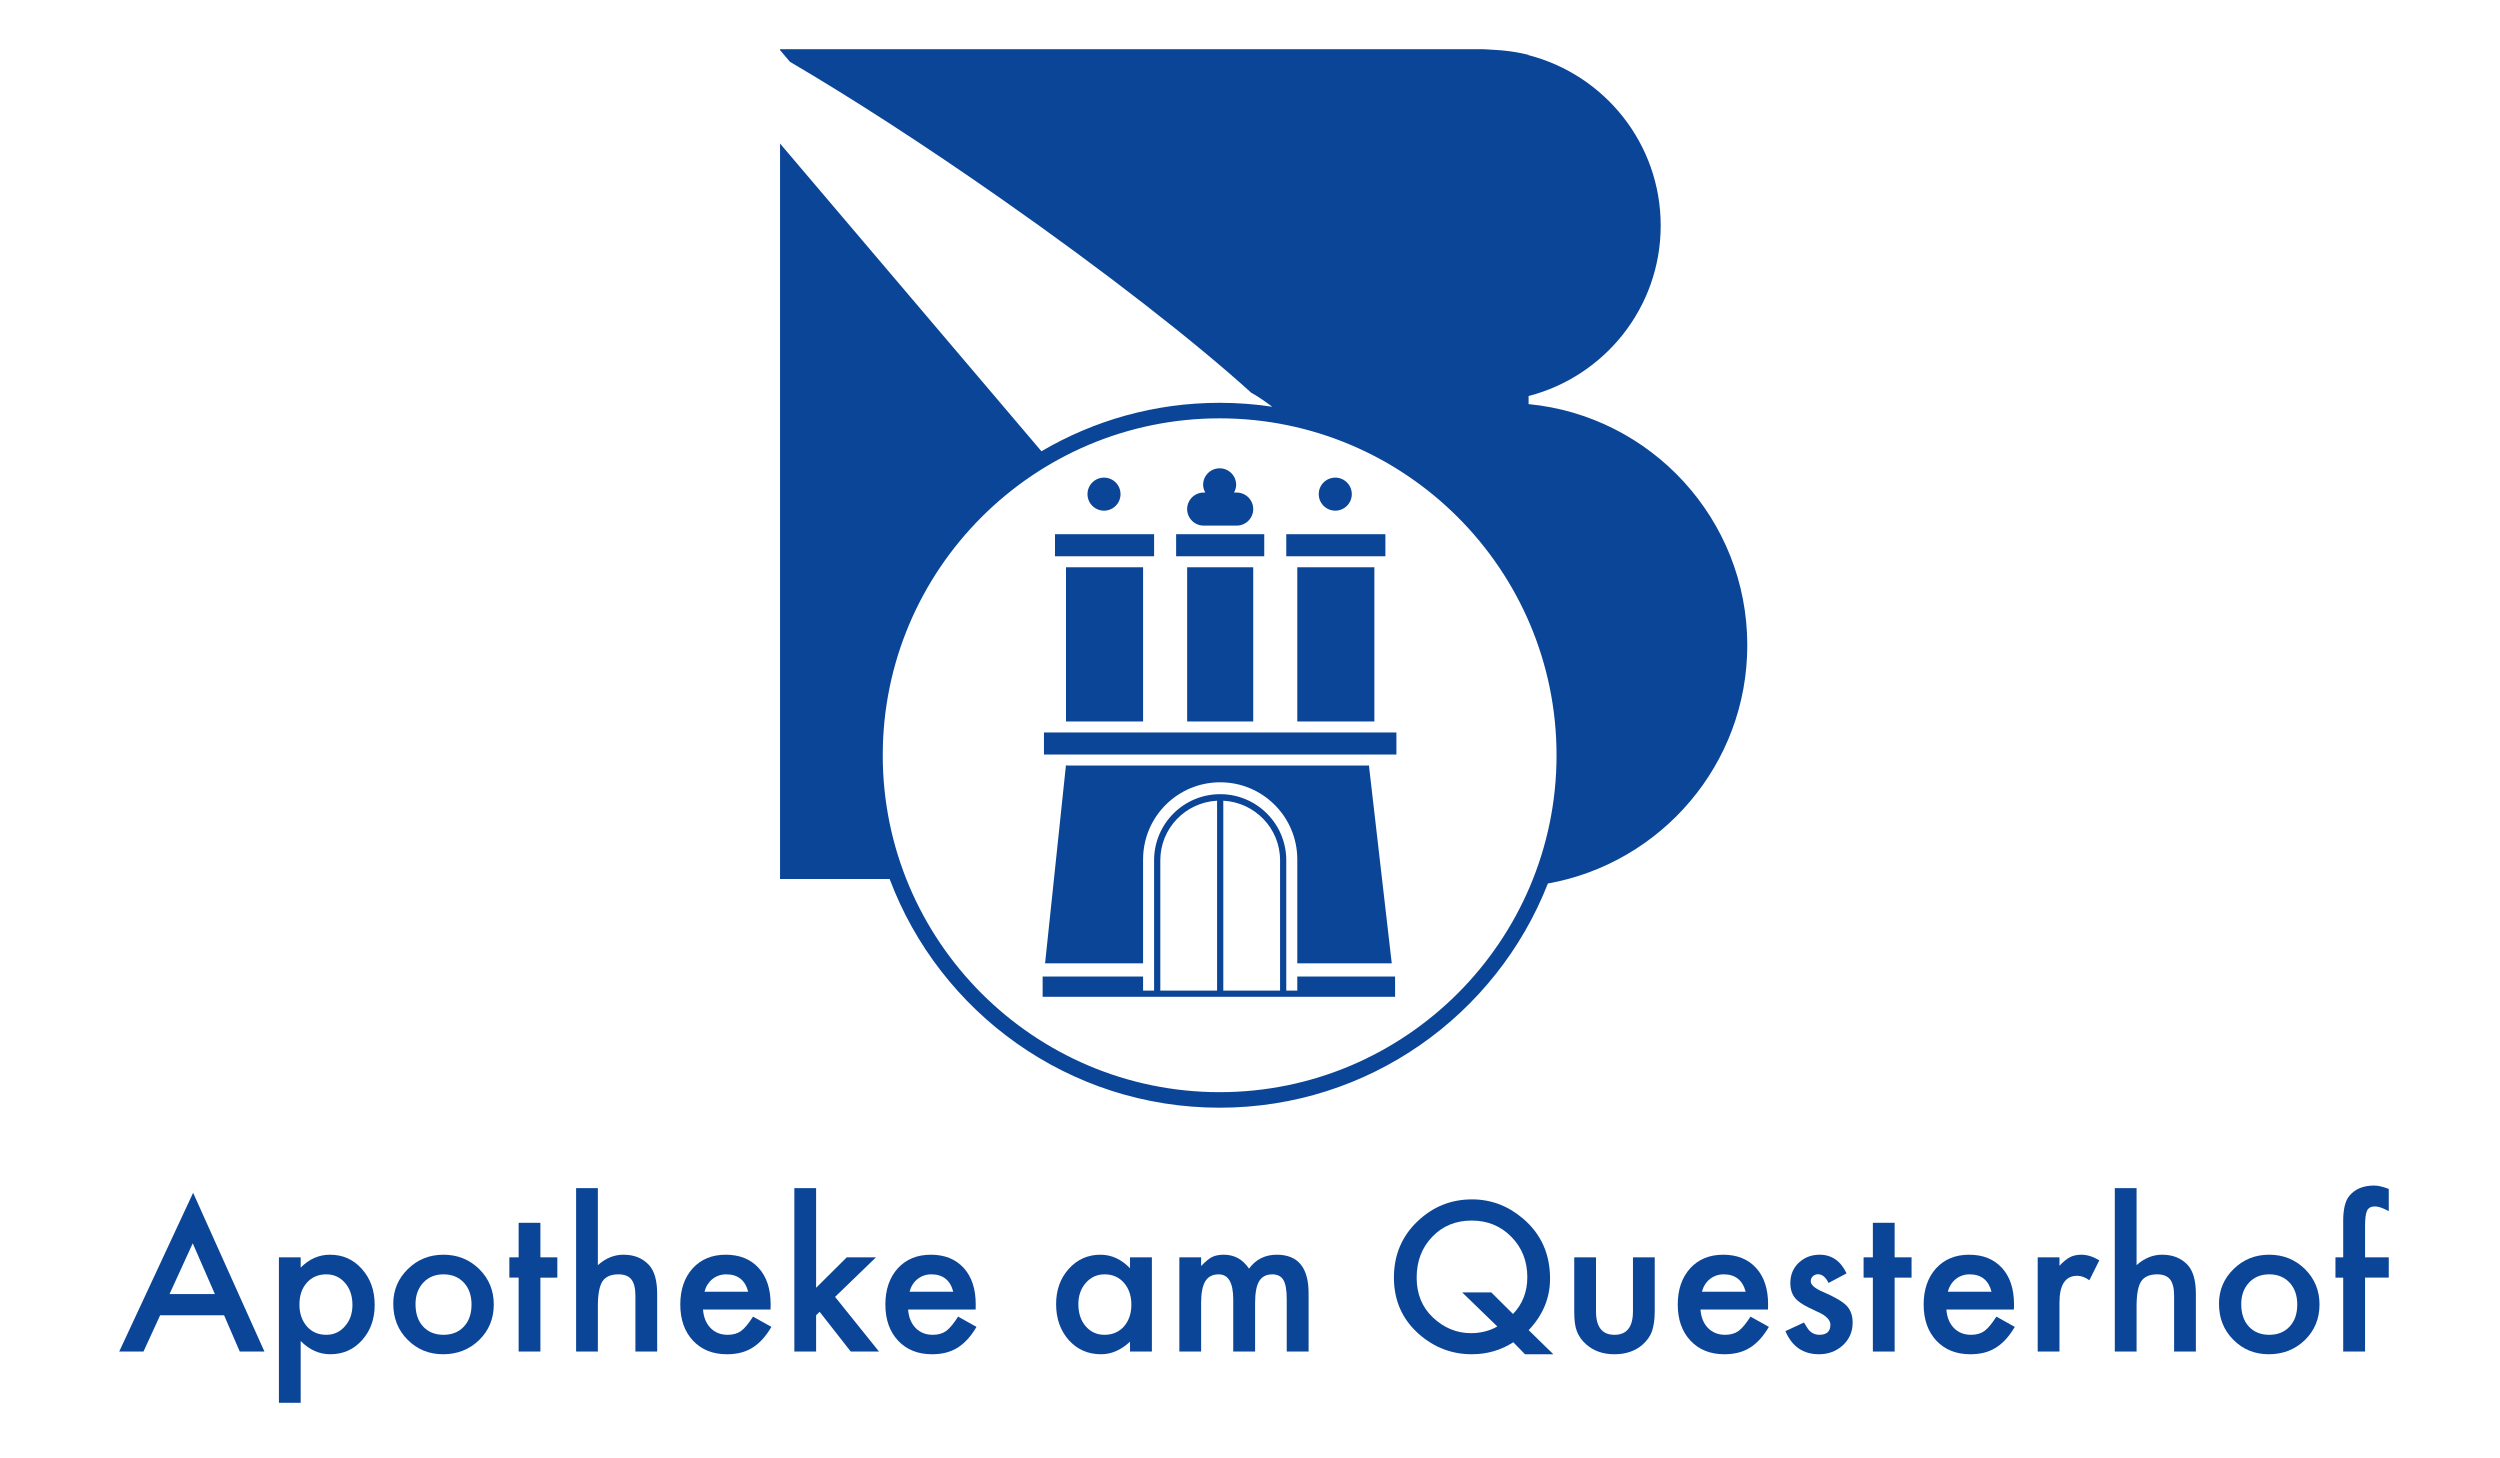 <?xml version="1.0" encoding="UTF-8"?> <svg xmlns="http://www.w3.org/2000/svg" xmlns:xlink="http://www.w3.org/1999/xlink" version="1.1" id="Ebene_1" x="0px" y="0px" width="1200px" height="700px" viewBox="-168 -84 1200 700" xml:space="preserve"> <path fill="#0B4597" d="M333.101,267.591h169.174v10.571H333.101V267.591z M670.698,225.699c0,57.177-41.343,104.645-95.718,114.385 C550.344,403.043,489.082,447.7,417.426,447.7c-72.49,0-134.351-45.684-158.414-109.808c0,0.008,0,0.008,0.004,0.016h-52.594V-15.1 l125.47,147.703c25.108-14.756,54.325-23.257,85.534-23.257c8.586,0,17.018,0.651,25.263,1.886 c-3.913-2.919-7.45-5.296-10.088-6.712c-26.787-24.286-69.893-58.005-120.024-93.111c-37.369-26.168-72.599-48.861-101.409-65.747 l-4.746-5.616v-0.441h337.443c0,0,2.979,0.131,6.465,0.386c1.515,0.104,3.023,0.214,4.509,0.397c0.765,0.08,1.515,0.168,2.199,0.263 c1.721,0.233,3.183,0.502,4.494,0.761c0.029,0.008,0.065,0.012,0.095,0.018c2.447,0.488,4.095,0.921,4.095,0.921v0.131 c36.432,9.422,63.409,42.436,63.409,81.801c0,39.369-26.978,72.381-63.409,81.804v3.883 C624.613,115.672,670.698,165.328,670.698,225.699z M579.139,278.524c0-89.174-72.544-161.718-161.713-161.718 c-89.166,0-161.706,72.544-161.706,161.718c0,89.172,72.541,161.715,161.706,161.715 C506.595,440.239,579.139,367.696,579.139,278.524z M385.969,172.421H338.39v10.581h47.579V172.421z M438.838,172.421h-42.299 v10.581h42.299V172.421z M496.986,172.421h-47.578v10.581h47.578V172.421z M380.681,262.295v-74.013h-37.001v74.013H380.681z M491.699,262.295v-74.013h-37.002v74.013H491.699z M433.548,262.295v-74.013h-31.719v74.013H433.548z M361.925,161.119 c4.378,0,7.93-3.55,7.93-7.929c0-4.379-3.551-7.931-7.93-7.931c-4.375,0-7.93,3.552-7.93,7.931 C353.995,157.569,357.55,161.119,361.925,161.119z M472.93,161.119c4.379,0,7.934-3.55,7.934-7.929c0-4.379-3.555-7.931-7.934-7.931 c-4.377,0-7.934,3.552-7.934,7.931C464.996,157.569,468.553,161.119,472.93,161.119z M409.759,168.289h15.856 c4.386,0,7.933-3.553,7.933-7.93s-3.547-7.93-7.933-7.93h-1.304c0.611-1.123,1.047-2.35,1.047-3.716c0-4.376-3.554-7.93-7.933-7.93 c-4.378,0-7.929,3.554-7.929,7.93c0,1.366,0.438,2.593,1.048,3.716h-0.786c-4.378,0-7.93,3.551-7.93,7.93 C401.829,164.738,405.38,168.289,409.759,168.289z M380.681,328.509c0-20.435,16.57-37.008,37.008-37.008 c20.441,0,37.008,16.573,37.008,37.008v49.896h45.344l-10.958-95.006l-0.437,0.05H344.549l-0.9-0.093l-10.012,95.049h47.042v-49.896 H380.681z M454.697,384.742h46.946v9.726H332.467v-9.726h48.212v6.739h5.288v-62.557c0-17.528,14.203-31.725,31.724-31.725 c17.512,0,31.72,14.204,31.72,31.725v62.557h5.285V384.742z M416.195,300.338c-15.138,0.795-27.243,13.251-27.243,28.587v62.557 h27.243V300.338z M446.432,328.924c0-15.335-12.108-27.791-27.25-28.588v91.145h27.25V328.924z"></path> <g> <path fill="#0B4597" d="M-60.443,547.327h-30.694l-7.987,17.414h-11.654l35.476-76.197l34.222,76.197h-11.839L-60.443,547.327z M-64.857,537.158l-10.632-24.377l-11.144,24.377H-64.857z"></path> <path fill="#0B4597" d="M-23.67,589.35h-10.446v-69.836h10.446v4.922c4.118-4.116,8.792-6.176,14.024-6.176 c6.222,0,11.345,2.291,15.369,6.873c4.086,4.55,6.128,10.292,6.128,17.227c0,6.778-2.028,12.429-6.082,16.947 c-4.024,4.488-9.102,6.733-15.23,6.733c-5.294,0-10.03-2.12-14.209-6.362V589.35z M1.174,542.405c0-4.334-1.178-7.863-3.53-10.588 c-2.383-2.755-5.386-4.132-9.006-4.132c-3.84,0-6.952,1.33-9.334,3.993c-2.385,2.663-3.575,6.161-3.575,10.494 c0,4.242,1.19,7.74,3.575,10.495c2.354,2.694,5.448,4.041,9.287,4.041c3.622,0,6.608-1.363,8.962-4.086 C-0.033,549.896,1.174,546.491,1.174,542.405z"></path> <path fill="#0B4597" d="M20.768,541.802c0-6.53,2.338-12.089,7.012-16.669c4.674-4.582,10.37-6.873,17.087-6.873 c6.749,0,12.475,2.306,17.182,6.919c4.644,4.612,6.965,10.277,6.965,16.994c0,6.781-2.338,12.461-7.012,17.043 c-4.707,4.549-10.479,6.825-17.32,6.825c-6.779,0-12.459-2.321-17.042-6.965C23.059,554.494,20.768,548.736,20.768,541.802z M31.448,541.987c0,4.521,1.207,8.096,3.622,10.726c2.477,2.662,5.742,3.994,9.798,3.994c4.086,0,7.352-1.314,9.797-3.946 c2.445-2.63,3.669-6.145,3.669-10.541c0-4.395-1.223-7.909-3.669-10.541c-2.477-2.661-5.742-3.993-9.797-3.993 c-3.993,0-7.229,1.33-9.705,3.993S31.448,537.777,31.448,541.987z"></path> <path fill="#0B4597" d="M91.394,529.265v35.476H80.948v-35.476h-4.457v-9.751h4.457v-16.576h10.446v16.576h8.127v9.751H91.394z"></path> <path fill="#0B4597" d="M108.529,486.313h10.446v36.962c3.715-3.344,7.817-5.016,12.305-5.016c5.107,0,9.193,1.656,12.26,4.969 c2.6,2.878,3.9,7.475,3.9,13.79v27.722h-10.446v-26.745c0-3.625-0.643-6.247-1.928-7.872c-1.285-1.624-3.352-2.438-6.2-2.438 c-3.653,0-6.223,1.13-7.707,3.391c-1.455,2.289-2.183,6.222-2.183,11.792v21.872h-10.446V486.313L108.529,486.313z"></path> <path fill="#0B4597" d="M201.86,544.588h-32.411c0.278,3.716,1.486,6.672,3.623,8.87c2.135,2.167,4.875,3.249,8.219,3.249 c2.6,0,4.75-0.617,6.454-1.857c1.671-1.238,3.575-3.528,5.711-6.872l8.823,4.922c-1.363,2.322-2.802,4.312-4.319,5.966 c-1.517,1.658-3.141,3.02-4.876,4.087c-1.734,1.068-3.606,1.851-5.618,2.346c-2.013,0.494-4.194,0.742-6.547,0.742 c-6.749,0-12.167-2.166-16.252-6.501c-4.086-4.365-6.13-10.153-6.13-17.367c0-7.15,1.98-12.939,5.943-17.366 c3.993-4.364,9.287-6.547,15.88-6.547c6.656,0,11.917,2.12,15.787,6.361c3.839,4.211,5.759,10.048,5.759,17.506L201.86,544.588z M191.135,536.044c-1.455-5.572-4.967-8.356-10.541-8.356c-1.27,0-2.461,0.192-3.575,0.578c-1.115,0.389-2.129,0.945-3.042,1.674 c-0.914,0.727-1.694,1.601-2.345,2.621c-0.649,1.022-1.146,2.184-1.486,3.483H191.135L191.135,536.044z"></path> <path fill="#0B4597" d="M223.73,486.313v47.827l14.72-14.628h14.022l-19.64,18.99l21.08,26.236h-13.557l-14.953-19.086 l-1.671,1.671v17.415h-10.448v-78.427L223.73,486.313L223.73,486.313z"></path> <path fill="#0B4597" d="M300.3,544.588h-32.411c0.278,3.716,1.486,6.672,3.623,8.87c2.137,2.167,4.876,3.249,8.219,3.249 c2.6,0,4.75-0.617,6.455-1.857c1.671-1.238,3.575-3.528,5.711-6.872l8.823,4.922c-1.363,2.322-2.801,4.312-4.319,5.966 c-1.517,1.658-3.141,3.02-4.876,4.087c-1.734,1.068-3.607,1.851-5.618,2.346c-2.014,0.494-4.194,0.742-6.548,0.742 c-6.749,0-12.166-2.166-16.252-6.501c-4.086-4.365-6.13-10.153-6.13-17.367c0-7.15,1.981-12.939,5.944-17.366 c3.993-4.364,9.287-6.547,15.881-6.547c6.656,0,11.917,2.12,15.787,6.361c3.838,4.211,5.757,10.048,5.757,17.506L300.3,544.588z M289.573,536.044c-1.455-5.572-4.967-8.356-10.541-8.356c-1.27,0-2.461,0.192-3.575,0.578c-1.114,0.389-2.128,0.945-3.041,1.674 c-0.914,0.727-1.695,1.601-2.346,2.621c-0.649,1.022-1.145,2.184-1.486,3.483H289.573L289.573,536.044z"></path> <path fill="#0B4597" d="M374.407,519.514h10.496v45.228h-10.496v-4.738c-4.302,4.024-8.931,6.038-13.883,6.038 c-6.254,0-11.423-2.259-15.509-6.779c-4.056-4.611-6.084-10.369-6.084-17.272c0-6.779,2.027-12.43,6.084-16.948 c4.053-4.52,9.131-6.779,15.229-6.779c5.261,0,9.984,2.167,14.162,6.499V519.514z M349.613,541.987 c0,4.334,1.162,7.863,3.483,10.588c2.384,2.754,5.388,4.132,9.008,4.132c3.869,0,6.996-1.331,9.38-3.994 c2.384-2.756,3.574-6.253,3.574-10.495c0-4.24-1.192-7.737-3.574-10.494c-2.385-2.692-5.479-4.04-9.287-4.04 c-3.591,0-6.594,1.363-9.009,4.087C350.804,534.527,349.613,537.933,349.613,541.987z"></path> <path fill="#0B4597" d="M398.09,519.514h10.447v4.179c2.012-2.104,3.73-3.528,5.154-4.271c1.517-0.774,3.42-1.16,5.711-1.16 c5.108,0,9.149,2.229,12.12,6.686c3.28-4.458,7.723-6.686,13.326-6.686c10.185,0,15.277,6.175,15.277,18.526v27.953h-10.495v-25.12 c0-4.334-0.527-7.398-1.578-9.194c-1.083-1.826-2.865-2.739-5.341-2.739c-2.878,0-4.976,1.083-6.292,3.249 c-1.315,2.165-1.973,5.648-1.973,10.447v23.356h-10.495v-24.982c0-8.049-2.322-12.072-6.965-12.072c-2.941,0-5.083,1.1-6.431,3.297 c-1.346,2.199-2.02,5.664-2.02,10.401v23.356H398.09V519.514z"></path> <path fill="#0B4597" d="M577.604,566.04h-13.607l-5.616-5.758c-5.976,3.839-12.631,5.758-19.966,5.758 c-9.504,0-17.94-3.219-25.309-9.658c-8.019-7.088-12.025-16.144-12.025-27.163c0-10.804,3.791-19.812,11.376-27.025 c7.367-6.996,16.065-10.495,26.095-10.495c9.102,0,17.26,3.064,24.472,9.195c8.668,7.367,13.002,16.979,13.002,28.836 c0,9.286-3.42,17.535-10.261,24.747L577.604,566.04z M547.838,536.369l10.402,10.354c4.581-4.767,6.871-10.663,6.871-17.691 c0-7.708-2.552-14.162-7.661-19.363c-5.106-5.2-11.454-7.8-19.036-7.8c-7.679,0-13.994,2.6-18.944,7.8 c-4.986,5.171-7.478,11.719-7.478,19.643c0,7.738,2.568,14.069,7.708,18.991c5.355,5.076,11.469,7.613,18.34,7.613 c4.674,0,8.898-1.067,12.678-3.203l-16.855-16.346h13.976V536.369z"></path> <path fill="#0B4597" d="M598.081,519.514v25.957c0,7.49,2.957,11.238,8.869,11.238s8.869-3.746,8.869-11.238v-25.957h10.448v26.188 c0,3.623-0.451,6.749-1.347,9.38c-0.868,2.353-2.368,4.474-4.506,6.361c-3.528,3.065-8.016,4.597-13.465,4.597 c-5.419,0-9.891-1.531-13.42-4.597c-2.167-1.888-3.699-4.007-4.595-6.361c-0.869-2.104-1.302-5.233-1.302-9.38v-26.188H598.081 L598.081,519.514z"></path> <path fill="#0B4597" d="M680.639,544.588H648.23c0.279,3.716,1.484,6.672,3.621,8.87c2.137,2.167,4.876,3.249,8.218,3.249 c2.604,0,4.753-0.617,6.457-1.857c1.671-1.238,3.575-3.528,5.711-6.872l8.824,4.922c-1.364,2.322-2.805,4.312-4.319,5.966 c-1.518,1.658-3.144,3.02-4.875,4.087c-1.734,1.068-3.606,1.851-5.619,2.346c-2.012,0.494-4.196,0.742-6.546,0.742 c-6.75,0-12.167-2.166-16.252-6.501c-4.087-4.365-6.131-10.153-6.131-17.367c0-7.15,1.981-12.939,5.943-17.366 c3.996-4.364,9.287-6.547,15.882-6.547c6.654,0,11.917,2.12,15.785,6.361c3.84,4.211,5.759,10.048,5.759,17.506L680.639,544.588z M669.914,536.044c-1.457-5.572-4.968-8.356-10.54-8.356c-1.271,0-2.462,0.192-3.577,0.578c-1.114,0.389-2.129,0.945-3.04,1.674 c-0.913,0.727-1.695,1.601-2.345,2.621c-0.65,1.022-1.146,2.184-1.484,3.483H669.914L669.914,536.044z"></path> <path fill="#0B4597" d="M718.344,527.222l-8.636,4.596c-1.364-2.785-3.05-4.178-5.062-4.178c-0.961,0-1.781,0.318-2.461,0.951 c-0.683,0.634-1.022,1.447-1.022,2.438c0,1.734,2.012,3.452,6.036,5.153c5.543,2.385,9.271,4.582,11.193,6.594 c1.917,2.013,2.878,4.721,2.878,8.126c0,4.365-1.61,8.019-4.83,10.958c-3.128,2.786-6.902,4.18-11.331,4.18 c-7.583,0-12.954-3.698-16.112-11.098l8.917-4.133c1.236,2.169,2.183,3.545,2.832,4.133c1.268,1.178,2.786,1.765,4.55,1.765 c3.529,0,5.292-1.609,5.292-4.829c0-1.856-1.361-3.591-4.085-5.2c-1.054-0.525-2.106-1.037-3.157-1.531 c-1.052-0.496-2.121-1.006-3.204-1.533c-3.034-1.484-5.17-2.971-6.409-4.457c-1.578-1.888-2.368-4.319-2.368-7.29 c0-3.932,1.347-7.181,4.041-9.75c2.756-2.568,6.097-3.854,10.028-3.854C711.222,518.26,715.526,521.248,718.344,527.222z"></path> <path fill="#0B4597" d="M741.423,529.265v35.476h-10.447v-35.476h-4.457v-9.751h4.457v-16.576h10.447v16.576h8.124v9.751H741.423z"></path> <path fill="#0B4597" d="M798.674,544.588h-32.409c0.279,3.716,1.484,6.672,3.623,8.87c2.135,2.167,4.873,3.249,8.217,3.249 c2.603,0,4.752-0.617,6.456-1.857c1.671-1.238,3.576-3.528,5.711-6.872l8.825,4.922c-1.365,2.322-2.804,4.312-4.32,5.966 c-1.518,1.658-3.143,3.02-4.874,4.087c-1.735,1.068-3.607,1.851-5.62,2.346c-2.012,0.494-4.195,0.742-6.546,0.742 c-6.75,0-12.167-2.166-16.252-6.501c-4.087-4.365-6.131-10.153-6.131-17.367c0-7.15,1.98-12.939,5.945-17.366 c3.994-4.364,9.287-6.547,15.88-6.547c6.654,0,11.917,2.12,15.785,6.361c3.84,4.211,5.761,10.048,5.761,17.506L798.674,544.588z M787.948,536.044c-1.457-5.572-4.967-8.356-10.541-8.356c-1.271,0-2.461,0.192-3.576,0.578c-1.115,0.389-2.128,0.945-3.039,1.674 c-0.913,0.727-1.696,1.601-2.346,2.621c-0.649,1.022-1.146,2.184-1.485,3.483H787.948L787.948,536.044z"></path> <path fill="#0B4597" d="M810.098,519.514h10.446v4.041c1.92-2.014,3.623-3.391,5.109-4.133c1.517-0.774,3.31-1.16,5.387-1.16 c2.754,0,5.633,0.896,8.636,2.692l-4.782,9.565c-1.98-1.422-3.916-2.134-5.805-2.134c-5.696,0-8.545,4.302-8.545,12.907v23.449 h-10.446V519.514z"></path> <path fill="#0B4597" d="M847.106,486.313h10.447v36.962c3.715-3.344,7.816-5.016,12.305-5.016c5.109,0,9.194,1.656,12.26,4.969 c2.6,2.878,3.898,7.475,3.898,13.79v27.722h-10.447v-26.745c0-3.625-0.642-6.247-1.926-7.872c-1.285-1.624-3.352-2.438-6.198-2.438 c-3.654,0-6.222,1.13-7.709,3.391c-1.455,2.289-2.181,6.222-2.181,11.792v21.872h-10.448L847.106,486.313L847.106,486.313z"></path> <path fill="#0B4597" d="M897.115,541.802c0-6.53,2.335-12.089,7.012-16.669c4.674-4.582,10.369-6.873,17.087-6.873 c6.748,0,12.478,2.306,17.18,6.919c4.645,4.612,6.967,10.277,6.967,16.994c0,6.781-2.338,12.461-7.012,17.043 c-4.705,4.549-10.48,6.825-17.32,6.825c-6.778,0-12.461-2.321-17.042-6.965C899.406,554.494,897.115,548.736,897.115,541.802z M907.793,541.987c0,4.521,1.209,8.096,3.623,10.726c2.477,2.662,5.743,3.994,9.798,3.994c4.088,0,7.352-1.314,9.8-3.946 c2.442-2.63,3.667-6.145,3.667-10.541c0-4.395-1.224-7.909-3.667-10.541c-2.479-2.661-5.744-3.993-9.8-3.993 c-3.994,0-7.229,1.33-9.705,3.993C909.031,534.342,907.793,537.777,907.793,541.987z"></path> <path fill="#0B4597" d="M967.229,529.265v35.476h-10.493v-35.476h-3.716v-9.751h3.716v-17.46c0-5.695,0.989-9.72,2.97-12.071 c2.727-3.282,6.688-4.922,11.888-4.922c1.857,0,4.196,0.542,7.012,1.626v10.679l-1.067-0.558c-2.26-1.145-4.117-1.719-5.572-1.719 c-1.855,0-3.11,0.668-3.76,1.998c-0.652,1.3-0.977,3.807-0.977,7.523v14.903h11.376v9.751H967.229L967.229,529.265z"></path> </g> </svg> 